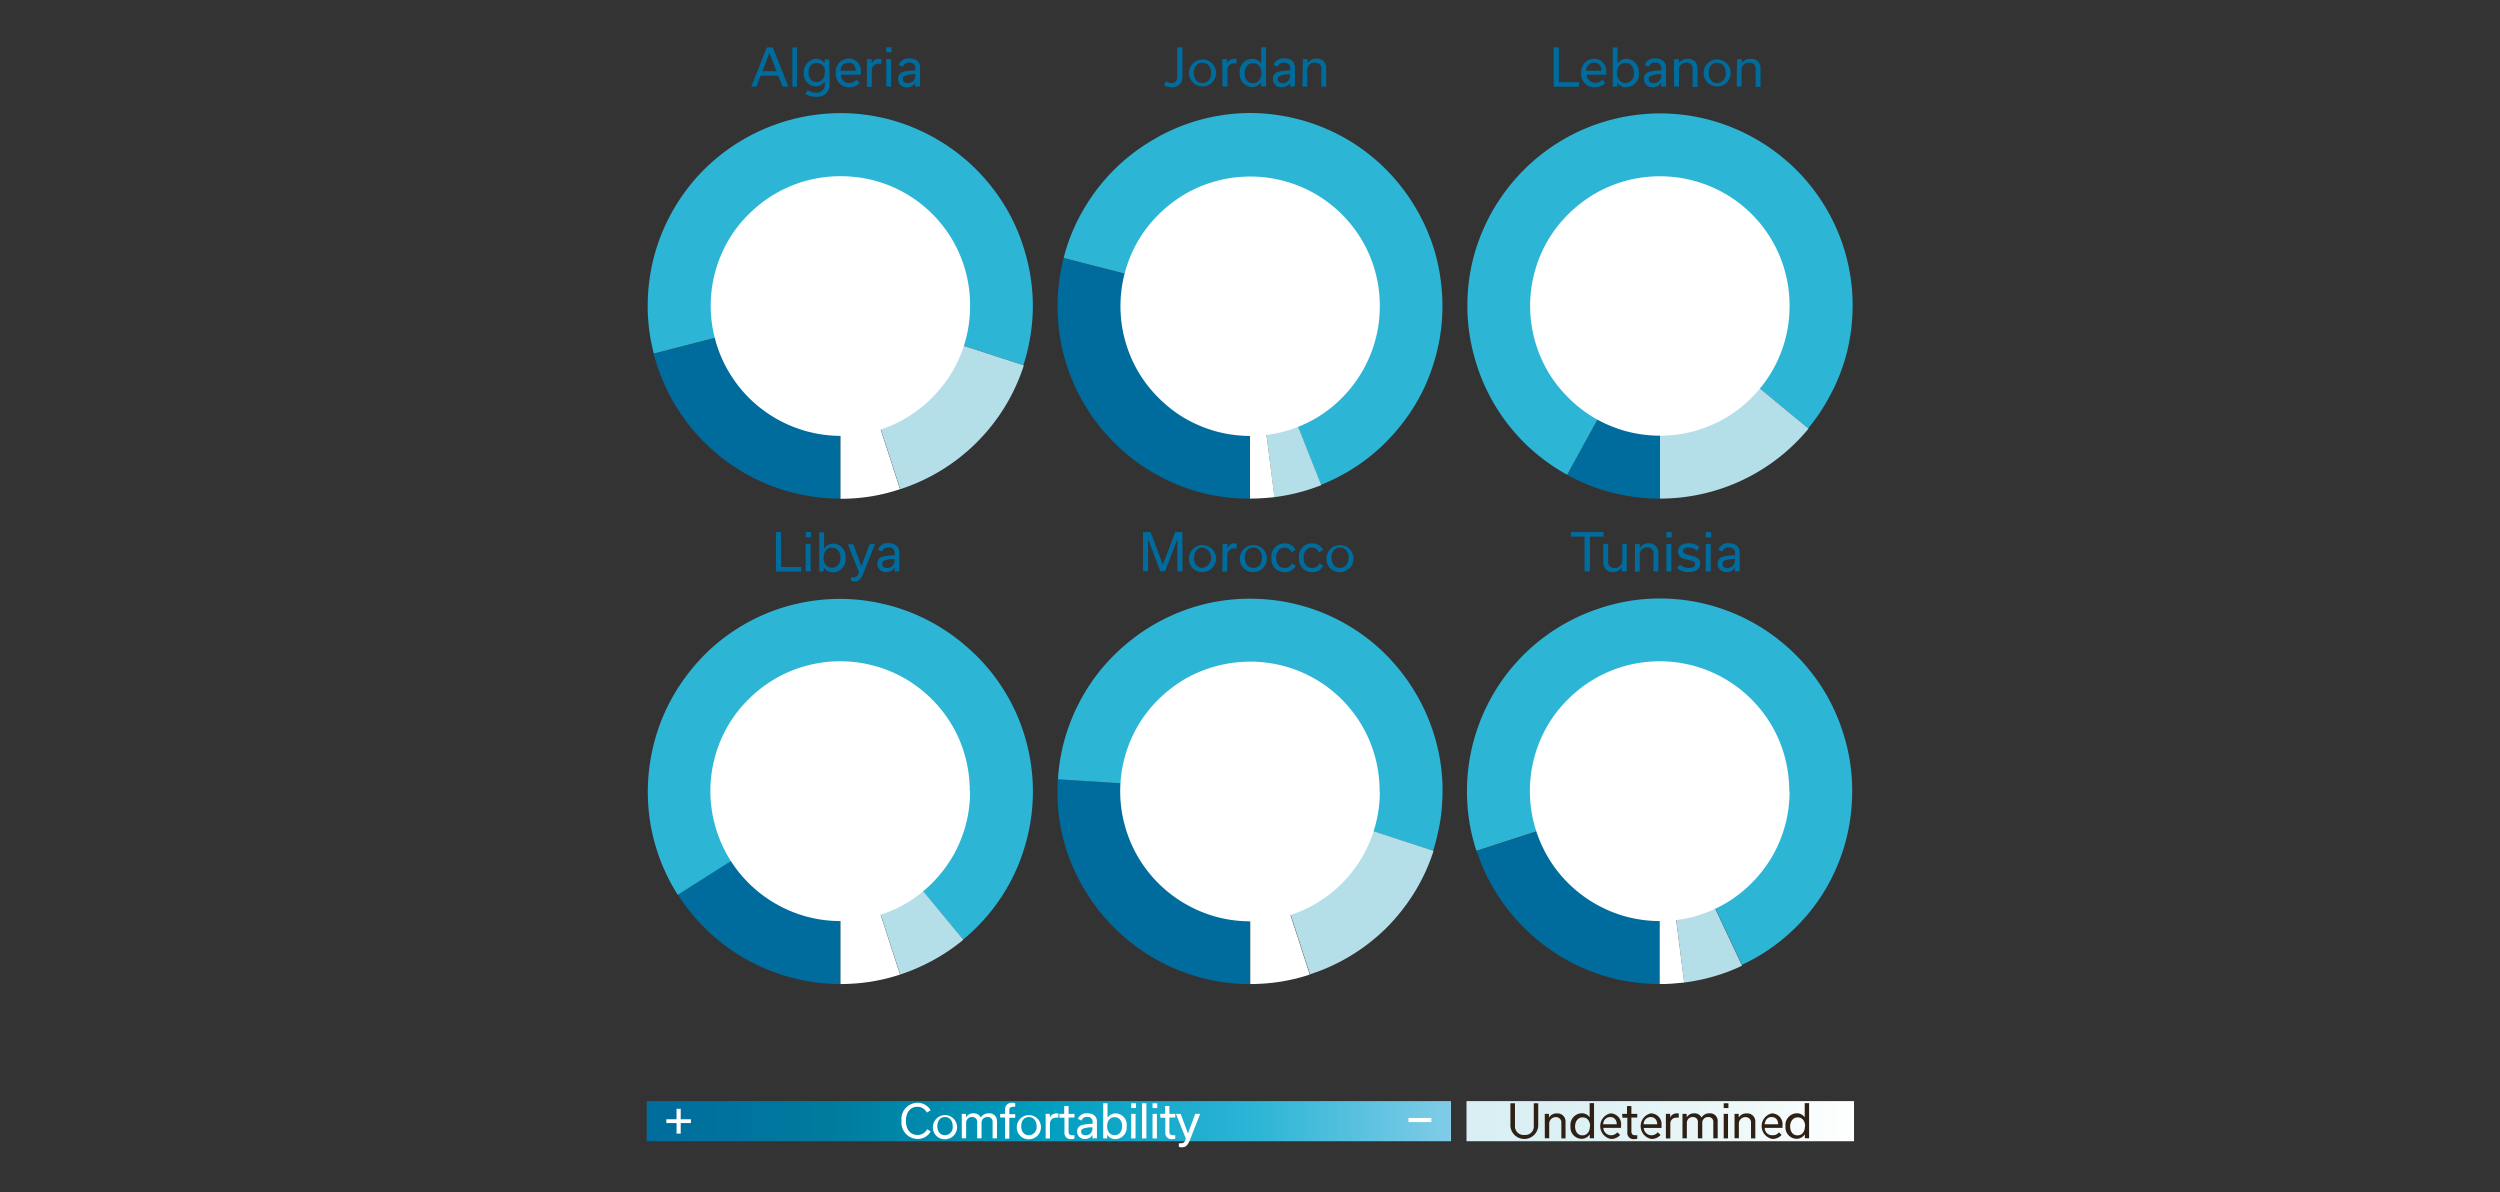 <svg id="Ebene_1" data-name="Ebene 1" xmlns="http://www.w3.org/2000/svg" xmlns:xlink="http://www.w3.org/1999/xlink" viewBox="0 0 382.68 182.46"><rect x="0" y="0" width="382.68" height="182.46" fill="#333333" stroke="none"/><defs><style>.cls-1{fill:#006c9d;}.cls-2{fill:url(#Unbenannter_Verlauf_35);}.cls-3{fill:url(#Unbenannter_Verlauf_45);}.cls-4{fill:#fff;}.cls-5{fill:#2e2014;}.cls-6{fill:#2db5d6;}.cls-7{fill:#b4dfe9;}</style><linearGradient id="Unbenannter_Verlauf_35" x1="-556.72" y1="674.67" x2="-556.72" y2="551.56" gradientTransform="translate(717.26 -441.49)" gradientUnits="userSpaceOnUse"><stop offset="0" stop-color="#81cce7"/><stop offset="0.24" stop-color="#2db5d6"/><stop offset="0.51" stop-color="#009dbf"/><stop offset="0.77" stop-color="#007b9e"/><stop offset="1" stop-color="#006c9d"/></linearGradient><linearGradient id="Unbenannter_Verlauf_45" x1="224.49" y1="171.62" x2="283.81" y2="171.62" gradientTransform="translate(425.77 -82.52) rotate(90)" gradientUnits="userSpaceOnUse"><stop offset="0" stop-color="#d9eff3"/><stop offset="0.31" stop-color="#def1f5"/><stop offset="0.69" stop-color="#edf8f9"/><stop offset="1" stop-color="#fff"/></linearGradient></defs><path class="cls-1" d="M119.12,11.58h-2.69l-.64,1.69H115l2.37-6h.93l2.38,6h-.87Zm-.27-.68-1.07-2.81h0l-1.07,2.81Z"/><path class="cls-1" d="M121.29,13.27v-6H122v6Z"/><path class="cls-1" d="M127,12.81a1.87,1.87,0,0,1-2.13,2,2.82,2.82,0,0,1-1.58-.43l.33-.59a2.15,2.15,0,0,0,1.24.39,1.24,1.24,0,0,0,1.4-1.35v-.36h0a1.61,1.61,0,0,1-1.41.75,1.89,1.89,0,0,1-1.8-2.09A2,2,0,0,1,124.87,9a1.59,1.59,0,0,1,1.36.7h0l0-.61h.7Zm-.72-1.74A1.29,1.29,0,0,0,125,9.62c-.83,0-1.24.67-1.24,1.47s.38,1.46,1.23,1.46S126.25,11.89,126.25,11.07Z"/><path class="cls-1" d="M131.61,12.67a2,2,0,0,1-1.59.69,2,2,0,0,1-2.08-2.2,2,2,0,0,1,2-2.2A1.85,1.85,0,0,1,131.77,11c0,.13,0,.33,0,.44H128.7A1.25,1.25,0,0,0,130,12.72a1.26,1.26,0,0,0,1.07-.51ZM131,10.83c0-.69-.39-1.24-1.14-1.24a1.21,1.21,0,0,0-1.2,1.24Z"/><path class="cls-1" d="M132.7,9.05h.73v.64h0A1.19,1.19,0,0,1,134.54,9a1.17,1.17,0,0,1,.36.06v.73a1.63,1.63,0,0,0-.4-.05,1,1,0,0,0-1.05,1v2.56h-.75Z"/><path class="cls-1" d="M135.66,7.24h.81V8h-.81Zm0,6V9.05h.74v4.22Z"/><path class="cls-1" d="M140.1,13.27v-.61h0a1.41,1.41,0,0,1-1.27.7,1.25,1.25,0,0,1-1.36-1.28,1.07,1.07,0,0,1,.81-1.09,7.44,7.44,0,0,1,1.84-.2v-.38a.82.82,0,0,0-.93-.82.94.94,0,0,0-1,.64l-.62-.3a1.61,1.61,0,0,1,1.62-1c1,0,1.65.53,1.65,1.45v2.86Zm0-1.66v-.25c-.28,0-.72,0-1.07.09s-.84.19-.84.63.3.65.79.65A1.09,1.09,0,0,0,140.09,11.61Z"/><path class="cls-1" d="M178.17,13l.35-.57a1.32,1.32,0,0,0,.82.29c.6,0,.85-.41.85-1V7.24H181v4.52a1.51,1.51,0,0,1-1.63,1.6A2,2,0,0,1,178.17,13Z"/><path class="cls-1" d="M182,11.17a2.07,2.07,0,1,1,4.14,0,2.07,2.07,0,1,1-4.14,0Zm.75,0c0,.83.44,1.55,1.31,1.55a1.37,1.37,0,0,0,1.32-1.55c0-.84-.44-1.57-1.32-1.57S182.74,10.33,182.74,11.17Z"/><path class="cls-1" d="M187.09,9.05h.72l0,.64h0A1.18,1.18,0,0,1,188.93,9a1.08,1.08,0,0,1,.35,0v.73a1.54,1.54,0,0,0-.39-.05,1,1,0,0,0-1,1v2.56h-.75Z"/><path class="cls-1" d="M189.76,11.2A2,2,0,0,1,191.68,9a1.63,1.63,0,0,1,1.37.7h0V7.24h.75v6h-.74v-.68h0a1.68,1.68,0,0,1-1.42.77A2,2,0,0,1,189.76,11.2Zm3.33,0c0-.93-.48-1.54-1.29-1.54s-1.28.74-1.28,1.55.4,1.54,1.25,1.54S193.09,12.05,193.09,11.16Z"/><path class="cls-1" d="M197.48,13.27v-.61h0a1.39,1.39,0,0,1-1.27.7,1.25,1.25,0,0,1-1.36-1.27,1.08,1.08,0,0,1,.82-1.1,7.3,7.3,0,0,1,1.83-.2v-.38a.82.82,0,0,0-.93-.82,1,1,0,0,0-1,.64l-.62-.3a1.61,1.61,0,0,1,1.62-1c1,0,1.65.52,1.65,1.44v2.86Zm0-1.66v-.25c-.28,0-.72,0-1.07.09s-.84.2-.84.63.3.65.79.65A1.09,1.09,0,0,0,197.47,11.61Z"/><path class="cls-1" d="M199.44,9.05h.72v.62h0a1.56,1.56,0,0,1,1.37-.7A1.38,1.38,0,0,1,203,10.44v2.83h-.74V10.59a.91.91,0,0,0-1-1,1.1,1.1,0,0,0-1.16,1.15v2.51h-.74Z"/><path class="cls-1" d="M181,81.44v6h-.78v-4.9h0l-1.88,4.9h-.73l-1.87-4.9h0v4.9h-.77v-6h1.14l1.89,5h0l1.9-5Z"/><path class="cls-1" d="M182,85.37a2.07,2.07,0,1,1,2.07,2.2A2,2,0,0,1,182,85.37Zm.75,0c0,.84.44,1.56,1.31,1.56a1.58,1.58,0,0,0,0-3.12C183.23,83.81,182.79,84.53,182.79,85.37Z"/><path class="cls-1" d="M187.14,83.26h.73v.64h0a1.19,1.19,0,0,1,1.08-.73,1.05,1.05,0,0,1,.35.06V84a1.44,1.44,0,0,0-.39-.06,1,1,0,0,0-1.05,1v2.56h-.75Z"/><path class="cls-1" d="M189.79,85.37a2.07,2.07,0,1,1,2.07,2.2A2,2,0,0,1,189.79,85.37Zm.75,0c0,.84.44,1.56,1.32,1.56s1.32-.72,1.32-1.56-.45-1.56-1.32-1.56S190.54,84.53,190.54,85.37Z"/><path class="cls-1" d="M194.63,85.39a2,2,0,0,1,2-2.22,1.82,1.82,0,0,1,1.69,1l-.62.36a1.17,1.17,0,0,0-1.09-.71c-.82,0-1.27.69-1.27,1.56s.43,1.56,1.32,1.56a1.15,1.15,0,0,0,1.1-.68l.59.33a1.84,1.84,0,0,1-1.71,1A2,2,0,0,1,194.63,85.39Z"/><path class="cls-1" d="M198.84,85.39a2,2,0,0,1,2-2.22,1.83,1.83,0,0,1,1.69,1l-.63.36a1.17,1.17,0,0,0-1.08-.71c-.83,0-1.27.69-1.27,1.56s.43,1.56,1.32,1.56a1.16,1.16,0,0,0,1.1-.68l.59.33a1.84,1.84,0,0,1-1.72,1A2,2,0,0,1,198.84,85.39Z"/><path class="cls-1" d="M203.05,85.37a2.07,2.07,0,1,1,2.08,2.2A2,2,0,0,1,203.05,85.37Zm.76,0c0,.84.44,1.56,1.31,1.56s1.32-.72,1.32-1.56-.45-1.56-1.32-1.56S203.81,84.53,203.81,85.37Z"/><path class="cls-1" d="M242.55,87.48V82.14h-2.09v-.69h5v.69h-2.09v5.34Z"/><path class="cls-1" d="M249,87.48h-.73v-.62h0a1.61,1.61,0,0,1-1.37.71,1.39,1.39,0,0,1-1.48-1.48V83.26h.74v2.68a.9.9,0,0,0,1,1,1.09,1.09,0,0,0,1.16-1.14V83.26H249Z"/><path class="cls-1" d="M250.28,83.26H251l0,.62h0a1.54,1.54,0,0,1,1.36-.71,1.39,1.39,0,0,1,1.49,1.48v2.83h-.75V84.8a.9.9,0,0,0-1-1A1.1,1.1,0,0,0,251,85v2.51h-.75Z"/><path class="cls-1" d="M255.08,81.45h.81v.8h-.81Zm0,6V83.26h.75v4.22Z"/><path class="cls-1" d="M256.7,86.93l.46-.51a1.9,1.9,0,0,0,1.34.52c.66,0,1-.25,1-.61s-.43-.49-1.14-.64-1.5-.42-1.5-1.23.57-1.29,1.67-1.29a2.31,2.31,0,0,1,1.64.61l-.45.51a1.74,1.74,0,0,0-1.21-.49c-.59,0-.89.25-.89.58s.38.48,1.11.63,1.52.4,1.52,1.24-.61,1.32-1.77,1.32A2.46,2.46,0,0,1,256.7,86.93Z"/><path class="cls-1" d="M261.11,81.45h.81v.8h-.81Zm0,6V83.26h.75v4.22Z"/><path class="cls-1" d="M265.56,87.48l0-.61h0a1.39,1.39,0,0,1-1.27.7,1.26,1.26,0,0,1-1.36-1.28,1.06,1.06,0,0,1,.82-1.09,7.38,7.38,0,0,1,1.84-.2v-.38a.83.83,0,0,0-.94-.82.92.92,0,0,0-1,.64l-.62-.3a1.6,1.6,0,0,1,1.62-1c1,0,1.65.53,1.65,1.45v2.86Zm0-1.67v-.24c-.28,0-.72,0-1.08.09s-.83.19-.83.63.3.65.78.65A1.1,1.1,0,0,0,265.55,85.81Z"/><path class="cls-1" d="M237.82,7.24h.8v5.34h3.07v.69h-3.87Z"/><path class="cls-1" d="M245.72,12.67a2,2,0,0,1-1.6.69,2,2,0,0,1-2.08-2.2A2,2,0,0,1,244,9,1.85,1.85,0,0,1,245.87,11a3.1,3.1,0,0,1,0,.44h-3a1.35,1.35,0,0,0,2.4.75Zm-.58-1.84c0-.69-.4-1.24-1.14-1.24a1.21,1.21,0,0,0-1.21,1.24Z"/><path class="cls-1" d="M247.54,12.62h0l0,.65h-.68v-6h.74V9.72h0A1.67,1.67,0,0,1,249,9a2,2,0,0,1,1.86,2.19A2,2,0,0,1,249,13.36,1.62,1.62,0,0,1,247.54,12.62Zm2.57-1.46c0-.8-.41-1.54-1.3-1.54s-1.28.77-1.28,1.56.42,1.53,1.27,1.53A1.37,1.37,0,0,0,250.11,11.16Z"/><path class="cls-1" d="M254.28,13.27l0-.61h0a1.39,1.39,0,0,1-1.27.7,1.26,1.26,0,0,1-1.36-1.28,1.07,1.07,0,0,1,.82-1.09,7.38,7.38,0,0,1,1.84-.2v-.38a.83.83,0,0,0-.94-.82.92.92,0,0,0-1,.64l-.62-.3a1.6,1.6,0,0,1,1.62-1c1,0,1.65.53,1.65,1.45v2.86Zm0-1.66v-.25c-.28,0-.73,0-1.08.09s-.83.19-.83.63.3.65.78.65A1.1,1.1,0,0,0,254.27,11.61Z"/><path class="cls-1" d="M256.23,9.05H257l0,.62h0A1.57,1.57,0,0,1,258.35,9a1.39,1.39,0,0,1,1.49,1.48v2.83h-.75V10.59a.9.9,0,0,0-1-1A1.09,1.09,0,0,0,257,10.76v2.51h-.75Z"/><path class="cls-1" d="M260.78,11.17a2.07,2.07,0,1,1,4.14,0,2.07,2.07,0,1,1-4.14,0Zm.76,0c0,.83.44,1.55,1.31,1.55a1.38,1.38,0,0,0,1.32-1.55c0-.85-.45-1.57-1.32-1.57S261.54,10.32,261.54,11.17Z"/><path class="cls-1" d="M265.89,9.05h.72l0,.62h0A1.57,1.57,0,0,1,268,9a1.39,1.39,0,0,1,1.49,1.48v2.83h-.75V10.59a.9.9,0,0,0-1-1,1.1,1.1,0,0,0-1.16,1.15v2.51h-.74Z"/><path class="cls-1" d="M118.77,81.44h.79v5.35h3.08v.69h-3.87Z"/><path class="cls-1" d="M123.33,81.44h.81v.81h-.81Zm0,6V83.26h.75v4.22Z"/><path class="cls-1" d="M126.08,86.83h0l0,.65h-.68v-6h.75v2.49h0a1.68,1.68,0,0,1,1.43-.76,2,2,0,0,1,1.86,2.19,2,2,0,0,1-1.91,2.21A1.62,1.62,0,0,1,126.08,86.83Zm2.57-1.46c0-.8-.41-1.54-1.3-1.54s-1.28.77-1.28,1.56.42,1.52,1.28,1.52S128.65,86.23,128.65,85.37Z"/><path class="cls-1" d="M133.93,83.26l-1.79,4.54c-.37.92-.74,1.2-1.36,1.2a1.6,1.6,0,0,1-.51-.08v-.61a1.05,1.05,0,0,0,.35.06c.42,0,.67-.17.86-.78l0,0-1.69-4.28h.82l1.24,3.36h0l1.26-3.36Z"/><path class="cls-1" d="M136.93,87.48v-.61h0a1.4,1.4,0,0,1-1.27.7,1.25,1.25,0,0,1-1.36-1.28,1.06,1.06,0,0,1,.82-1.09,7.33,7.33,0,0,1,1.84-.2v-.38a.83.83,0,0,0-.94-.82.92.92,0,0,0-1,.64l-.62-.3a1.58,1.58,0,0,1,1.61-1c1,0,1.65.53,1.65,1.45v2.86Zm0-1.67v-.24c-.29,0-.73,0-1.08.09s-.83.19-.83.63.29.65.78.65A1.1,1.1,0,0,0,136.93,85.81Z"/><rect class="cls-2" x="157.48" y="110.07" width="6.14" height="123.12" transform="translate(-11.08 332.17) rotate(-90)"/><rect class="cls-3" x="251.08" y="141.96" width="6.14" height="59.32" transform="translate(82.52 425.77) rotate(-90)"/><path class="cls-4" d="M103.57,171.91H102v-.58h1.56v-1.6h.64v1.6h1.56v.58h-1.56v1.61h-.64Z"/><path class="cls-4" d="M215.6,171.13h3.5v.63h-3.5Z"/><path class="cls-4" d="M138,171.57a2.47,2.47,0,0,1,2.45-2.76,2.27,2.27,0,0,1,2,1.15l-.58.35a1.58,1.58,0,0,0-1.46-.89c-1.18,0-1.74,1-1.74,2.15s.55,2.16,1.77,2.16a1.61,1.61,0,0,0,1.47-.87l.56.32a2.25,2.25,0,0,1-2.05,1.16A2.49,2.49,0,0,1,138,171.57Z"/><path class="cls-4" d="M142.81,172.39a1.85,1.85,0,1,1,1.85,2A1.8,1.8,0,0,1,142.81,172.39Zm.67,0c0,.74.39,1.38,1.17,1.38a1.22,1.22,0,0,0,1.18-1.38c0-.75-.4-1.4-1.18-1.4S143.48,171.64,143.48,172.39Z"/><path class="cls-4" d="M147.89,171a1.24,1.24,0,0,1,1.11-.58,1.17,1.17,0,0,1,1.13.64,1.37,1.37,0,0,1,1.22-.64,1.15,1.15,0,0,1,1.26,1.19v2.64h-.67v-2.49a.72.72,0,0,0-.78-.77.86.86,0,0,0-.91.9v2.36h-.67v-2.49a.72.72,0,0,0-.77-.77.87.87,0,0,0-.92.9v2.36h-.67V170.5h.64l0,.51Z"/><path class="cls-4" d="M153.84,171.06h-.75v-.56h.75v-.63a1,1,0,0,1,1.12-1.06,1.9,1.9,0,0,1,.44.05v.56a1.21,1.21,0,0,0-.3,0c-.44,0-.6.18-.6.58v.54h.9v.56h-.9v3.2h-.66Z"/><path class="cls-4" d="M155.65,172.39a1.85,1.85,0,1,1,1.85,2A1.8,1.8,0,0,1,155.65,172.39Zm.67,0c0,.74.39,1.38,1.17,1.38a1.22,1.22,0,0,0,1.18-1.38c0-.75-.4-1.4-1.18-1.4S156.32,171.64,156.32,172.39Z"/><path class="cls-4" d="M160.06,170.5h.64l0,.57h0a1.06,1.06,0,0,1,1-.64,1.23,1.23,0,0,1,.31,0v.66a.92.92,0,0,0-.35,0,.88.88,0,0,0-.94.9v2.28h-.66Z"/><path class="cls-4" d="M162.15,170.5h.75v-1.19h.67v1.19h.9v.56h-.9v2.06c0,.44.11.65.6.65a2,2,0,0,0,.3,0v.54a2.58,2.58,0,0,1-.53.06.94.94,0,0,1-1-1.06v-2.22h-.75Z"/><path class="cls-4" d="M167.23,174.26l0-.54h0a1.25,1.25,0,0,1-1.14.62,1.11,1.11,0,0,1-1.21-1.13,1,1,0,0,1,.73-1,6.83,6.83,0,0,1,1.64-.18v-.34a.73.73,0,0,0-.83-.72.83.83,0,0,0-.87.56l-.56-.26a1.43,1.43,0,0,1,1.45-.86c.89,0,1.47.46,1.47,1.28v2.55Zm0-1.48v-.22c-.25,0-.64,0-1,.08s-.74.17-.74.56.26.58.7.58A1,1,0,0,0,167.22,172.78Z"/><path class="cls-4" d="M169.48,173.68h0l0,.58h-.61v-5.38h.66v2.22h0a1.5,1.5,0,0,1,1.27-.67,1.73,1.73,0,0,1,1.66,1.94,1.79,1.79,0,0,1-1.7,2A1.45,1.45,0,0,1,169.48,173.68Zm2.29-1.3c0-.71-.36-1.37-1.16-1.37s-1.14.68-1.14,1.39.37,1.36,1.14,1.36S171.77,173.15,171.77,172.38Z"/><path class="cls-4" d="M173.15,168.88h.73v.73h-.73Zm0,5.38V170.5h.67v3.76Z"/><path class="cls-4" d="M174.81,174.26v-5.38h.67v5.38Z"/><path class="cls-4" d="M176.42,168.88h.72v.73h-.72Zm0,5.38V170.5h.67v3.76Z"/><path class="cls-4" d="M177.59,170.5h.75v-1.19H179v1.19h.9v.56H179v2.06c0,.44.12.65.61.65a2,2,0,0,0,.29,0v.54a2.48,2.48,0,0,1-.52.06.94.94,0,0,1-1-1.06v-2.22h-.75Z"/><path class="cls-4" d="M183.71,170.5l-1.59,4.05c-.33.82-.66,1.07-1.22,1.07a1.1,1.1,0,0,1-.45-.08V175a1.23,1.23,0,0,0,.31,0c.37,0,.6-.14.77-.69l0,0L180,170.5h.73l1.11,3h0l1.12-3Z"/><path class="cls-5" d="M234.78,168.88h.68v3.53a2.14,2.14,0,0,1-4.26,0v-3.53h.7v3.49a1.32,1.32,0,0,0,1.45,1.36,1.29,1.29,0,0,0,1.43-1.36Z"/><path class="cls-5" d="M236.46,170.5h.64l0,.56h0a1.38,1.38,0,0,1,1.22-.63,1.23,1.23,0,0,1,1.32,1.31v2.52H239v-2.38a.81.81,0,0,0-.86-.88,1,1,0,0,0-1,1v2.24h-.67Z"/><path class="cls-5" d="M240.4,172.41a1.78,1.78,0,0,1,1.71-2,1.44,1.44,0,0,1,1.22.62h0v-2.17H244v5.38h-.65v-.61h0a1.49,1.49,0,0,1-1.27.69A1.74,1.74,0,0,1,240.4,172.41Zm3,0c0-.83-.43-1.37-1.16-1.37s-1.14.66-1.14,1.38.36,1.37,1.12,1.37S243.37,173.18,243.37,172.38Z"/><path class="cls-5" d="M248,173.73a1.81,1.81,0,0,1-1.42.61,2,2,0,0,1-.1-3.91,1.64,1.64,0,0,1,1.66,1.83c0,.11,0,.29,0,.39h-2.72a1.2,1.2,0,0,0,2.14.67Zm-.52-1.64c0-.61-.35-1.1-1-1.1a1.07,1.07,0,0,0-1.07,1.1Z"/><path class="cls-5" d="M248.3,170.5h.75v-1.19h.67v1.19h.9v.56h-.9v2.06c0,.44.12.65.61.65a2,2,0,0,0,.29,0v.54a2.48,2.48,0,0,1-.52.06.94.94,0,0,1-1-1.06v-2.22h-.75Z"/><path class="cls-5" d="M254.19,173.73a1.8,1.8,0,0,1-1.42.61,2,2,0,0,1-.1-3.91,1.64,1.64,0,0,1,1.66,1.83,2.48,2.48,0,0,1,0,.39h-2.72a1.2,1.2,0,0,0,2.14.67Zm-.52-1.64c0-.61-.35-1.1-1-1.1a1.07,1.07,0,0,0-1.07,1.1Z"/><path class="cls-5" d="M255,170.5h.65v.57h0a1.06,1.06,0,0,1,1-.64,1.32,1.32,0,0,1,.32,0v.66a1,1,0,0,0-.35,0,.88.88,0,0,0-.94.9v2.28H255Z"/><path class="cls-5" d="M258.22,171a1.22,1.22,0,0,1,1.1-.58,1.19,1.19,0,0,1,1.14.64,1.36,1.36,0,0,1,1.22-.64,1.15,1.15,0,0,1,1.25,1.19v2.64h-.67v-2.49a.71.71,0,0,0-.77-.77.87.87,0,0,0-.92.9v2.36h-.67v-2.49a.72.72,0,0,0-.77-.77.87.87,0,0,0-.92.9v2.36h-.67V170.5h.65V171Z"/><path class="cls-5" d="M263.85,168.88h.72v.73h-.72Zm0,5.38V170.5h.66v3.76Z"/><path class="cls-5" d="M265.51,170.5h.64l0,.56h0a1.38,1.38,0,0,1,1.22-.63,1.23,1.23,0,0,1,1.32,1.31v2.52h-.66v-2.38a.81.81,0,0,0-.86-.88,1,1,0,0,0-1,1v2.24h-.66Z"/><path class="cls-5" d="M272.71,173.73a1.81,1.81,0,0,1-1.42.61,2,2,0,0,1-.1-3.91,1.64,1.64,0,0,1,1.66,1.83c0,.11,0,.29,0,.39h-2.72a1.11,1.11,0,0,0,1.18,1.12,1.13,1.13,0,0,0,1-.45Zm-.52-1.64c0-.61-.35-1.1-1-1.1s-1,.47-1.07,1.1Z"/><path class="cls-5" d="M273.31,172.41a1.79,1.79,0,0,1,1.71-2,1.46,1.46,0,0,1,1.23.62h0v-2.17h.67v5.38h-.65v-.61h0a1.51,1.51,0,0,1-1.27.69A1.74,1.74,0,0,1,273.31,172.41Zm3,0c0-.83-.43-1.37-1.15-1.37s-1.14.66-1.14,1.38.35,1.37,1.12,1.37S276.28,173.18,276.28,172.38Z"/><path class="cls-1" d="M128.66,76.32a29.31,29.31,0,0,1-6.66-.75,28.83,28.83,0,0,1-6.14-2.16,29.58,29.58,0,0,1-13.49-13.19,29.59,29.59,0,0,1-2.31-6.07l28.6-7.33Z"/><path class="cls-6" d="M157.15,39.51a28.86,28.86,0,0,1,.93,8.39,29.7,29.7,0,0,1-1.43,8l-28-9.11-28.57,7.33a28.57,28.57,0,0,1-.93-7.85,29.78,29.78,0,0,1,1.12-7.56,29.67,29.67,0,0,1,7.63-12.88A29.72,29.72,0,0,1,114,21.22a29.77,29.77,0,0,1,15.19-3.9,29.13,29.13,0,0,1,7.54,1.13,30,30,0,0,1,6.91,3,29.34,29.34,0,0,1,5.94,4.64,30,30,0,0,1,4.62,6.08A29.4,29.4,0,0,1,157.15,39.51Z"/><path class="cls-7" d="M156.72,55.93a29.38,29.38,0,0,1-3,6.49,29.46,29.46,0,0,1-15.91,12.46l-9.13-28.06Z"/><path class="cls-4" d="M137.77,74.88A28.64,28.64,0,0,1,133.22,76a29.37,29.37,0,0,1-4.56.35V46.82Z"/><path class="cls-4" d="M148.49,46.82a19.74,19.74,0,0,1-.7,5.29,20,20,0,0,1-2,4.75,20.57,20.57,0,0,1-3.1,4,19.47,19.47,0,0,1-4,3.12A19.91,19.91,0,0,1,134,66a19.79,19.79,0,0,1-10.58,0,19.91,19.91,0,0,1-13.91-13.91,19.79,19.79,0,0,1,0-10.58,19.91,19.91,0,0,1,2-4.74,19.47,19.47,0,0,1,3.12-4,20.57,20.57,0,0,1,4-3.1,20,20,0,0,1,4.75-2,20.34,20.34,0,0,1,10.58,0,19.75,19.75,0,0,1,13.84,13.84A19.69,19.69,0,0,1,148.49,46.82Z"/><path class="cls-1" d="M254.1,76.32a29.2,29.2,0,0,1-14.21-3.63L254.1,46.82Z"/><path class="cls-6" d="M239.89,72.67a29.6,29.6,0,0,1-6.36-4.7A29.3,29.3,0,0,1,225.79,55a29.39,29.39,0,0,1-1.17-7.45A29.91,29.91,0,0,1,225.4,40,29.62,29.62,0,0,1,233,26.27a29.75,29.75,0,0,1,6-4.74,29.25,29.25,0,0,1,6.91-3,29.83,29.83,0,0,1,7.45-1.16,29.43,29.43,0,0,1,7.6.8,29.92,29.92,0,0,1,13.73,7.56,29.5,29.5,0,0,1,7.74,12.87,29.29,29.29,0,0,1,1.15,7.44,30.11,30.11,0,0,1-.79,7.58A29.15,29.15,0,0,1,279.88,61a27.19,27.19,0,0,1-1.46,2.39c-.53.77-1.08,1.5-1.65,2.2L254.1,46.82Z"/><path class="cls-7" d="M276.83,65.62a29.46,29.46,0,0,1-22.73,10.7V46.82Z"/><path class="cls-4" d="M273.93,46.82a19.69,19.69,0,0,1-.7,5.29,20,20,0,0,1-2,4.75,20.28,20.28,0,0,1-3.1,4,19.47,19.47,0,0,1-4,3.12,20.36,20.36,0,0,1-4.74,2,20.06,20.06,0,0,1-10.58,0,20.43,20.43,0,0,1-4.75-2,19.92,19.92,0,0,1-4-3.12,19.65,19.65,0,0,1-3.12-4,20,20,0,0,1-2-4.75,19.79,19.79,0,0,1,0-10.58,19.91,19.91,0,0,1,2-4.74,19.47,19.47,0,0,1,3.12-4,20.57,20.57,0,0,1,4-3.1,20,20,0,0,1,4.75-2,20,20,0,0,1,15.32,2,19.75,19.75,0,0,1,9.1,11.85A19.74,19.74,0,0,1,273.93,46.82Z"/><path class="cls-1" d="M191.38,76.32a29.08,29.08,0,0,1-7.84-1,29.58,29.58,0,0,1-20.61-20.61,29.67,29.67,0,0,1-.81-11.59,27.23,27.23,0,0,1,.69-3.6l28.57,7.35Z"/><path class="cls-6" d="M219.87,54.14a29.15,29.15,0,0,1-2.59,6.66,29.59,29.59,0,0,1-4,5.67A28.83,28.83,0,0,1,208.19,71a29.77,29.77,0,0,1-6,3.22L191.38,46.82l-28.57-7.33a28.68,28.68,0,0,1,3-7.34,30,30,0,0,1,4.64-6.08,29.68,29.68,0,0,1,6-4.64,29.31,29.31,0,0,1,6.93-3,29.78,29.78,0,0,1,7.56-1.13A29.75,29.75,0,0,1,206,21.21a29.44,29.44,0,0,1,10.68,10.58,29.28,29.28,0,0,1,3,6.93,30.23,30.23,0,0,1,1.11,7.57A28.66,28.66,0,0,1,219.87,54.14Z"/><path class="cls-7" d="M202.25,74.26a30.43,30.43,0,0,1-3.58,1.16,29.8,29.8,0,0,1-3.61.68l-3.68-29.28Z"/><path class="cls-4" d="M195.08,76.1c-.63.07-1.26.12-1.88.16s-1.24.06-1.86.06l0-29.5Z"/><path class="cls-4" d="M211.21,46.82a19.69,19.69,0,0,1-.7,5.29,19.92,19.92,0,0,1-5.09,8.79,19.47,19.47,0,0,1-4,3.12,20.18,20.18,0,0,1-4.74,2,20.06,20.06,0,0,1-10.58,0,20.43,20.43,0,0,1-4.75-2,19.92,19.92,0,0,1-4-3.12,19.65,19.65,0,0,1-3.12-4,20,20,0,0,1-2-4.75,19.79,19.79,0,0,1,0-10.58,19.91,19.91,0,0,1,2-4.74,19.47,19.47,0,0,1,3.12-4,20.57,20.57,0,0,1,4-3.1,20,20,0,0,1,4.75-2,20,20,0,0,1,15.32,2,20.09,20.09,0,0,1,4,3.1,19.72,19.72,0,0,1,5.79,14Z"/><path class="cls-1" d="M191.38,150.63a28.7,28.7,0,0,1-7.84-1.06A29.58,29.58,0,0,1,165.91,136a29.42,29.42,0,0,1-3-7,29,29,0,0,1-1.05-7.83q0-1,.06-1.89l29.44,1.89Z"/><path class="cls-6" d="M220.74,123a24.78,24.78,0,0,1-.47,3.7c-.24,1.2-.54,2.38-.89,3.53l-28-9.08-29.44-1.86a28.9,28.9,0,0,1,1.54-7.75,29.82,29.82,0,0,1,3.41-6.85,29.2,29.2,0,0,1,5-5.67,29.53,29.53,0,0,1,13.48-6.77,29.83,29.83,0,0,1,15.64,1,30.08,30.08,0,0,1,6.83,3.41,28.8,28.8,0,0,1,5.65,5,29.84,29.84,0,0,1,6.72,13.48A28.34,28.34,0,0,1,220.74,123Z"/><path class="cls-7" d="M219.44,130.24a29.3,29.3,0,0,1-3,6.48,30.14,30.14,0,0,1-4.33,5.42,29.5,29.5,0,0,1-11.58,7l-9.13-28.05Z"/><path class="cls-4" d="M200.49,149.18a28.68,28.68,0,0,1-4.55,1.1,30.55,30.55,0,0,1-4.56.35v-29.5Z"/><path class="cls-4" d="M211.21,121.13a19.61,19.61,0,0,1-.7,5.28,19.88,19.88,0,0,1-5.09,8.8,19.77,19.77,0,0,1-4,3.11,20.18,20.18,0,0,1-4.74,2,20.06,20.06,0,0,1-10.58,0,20.11,20.11,0,0,1-8.79-5.12,19.81,19.81,0,0,1-5.12-8.8,19.76,19.76,0,0,1,0-10.57,19.82,19.82,0,0,1,2-4.75,19.41,19.41,0,0,1,3.12-4,20.19,20.19,0,0,1,4-3.1,20.12,20.12,0,0,1,15.33-2,19.77,19.77,0,0,1,14.54,19.14Z"/><path class="cls-1" d="M254.1,150.63a29.62,29.62,0,0,1-6.35-.68,29.32,29.32,0,0,1-11.13-5.07,29.93,29.93,0,0,1-8.07-9,30.1,30.1,0,0,1-2.51-5.61l28.06-9.15Z"/><path class="cls-6" d="M282.07,112a28.85,28.85,0,0,1,1.39,7.18,30.12,30.12,0,0,1-.38,7.06,29,29,0,0,1-2,6.65,28.69,28.69,0,0,1-3.51,6,29.56,29.56,0,0,1-4.85,5,28.67,28.67,0,0,1-6.08,3.8l-12.52-26.6L226,130.24a29,29,0,0,1-1.42-7.78,29.47,29.47,0,0,1,3.19-14.73,28.94,28.94,0,0,1,4.26-6.24A29.43,29.43,0,0,1,245,93.07a28.9,28.9,0,0,1,7.77-1.43,29.53,29.53,0,0,1,7.6.65,29.89,29.89,0,0,1,7.09,2.55,29.48,29.48,0,0,1,6.22,4.27,30.24,30.24,0,0,1,5,5.79A29.31,29.31,0,0,1,282.07,112Z"/><path class="cls-7" d="M266.66,147.82a27.58,27.58,0,0,1-4.39,1.66,30.32,30.32,0,0,1-4.47.92l-3.7-29.27Z"/><path class="cls-4" d="M257.8,150.4c-.63.07-1.26.12-1.88.17s-1.24.06-1.86.06l0-29.5Z"/><path class="cls-4" d="M273.93,121.13a19.61,19.61,0,0,1-.7,5.28,20,20,0,0,1-2,4.76,20.57,20.57,0,0,1-3.1,4,19.77,19.77,0,0,1-4,3.11,20.36,20.36,0,0,1-4.74,2,20.06,20.06,0,0,1-10.58,0,20.11,20.11,0,0,1-8.79-5.12,19.81,19.81,0,0,1-5.12-8.8,19.76,19.76,0,0,1,0-10.57,19.82,19.82,0,0,1,2-4.75,19.41,19.41,0,0,1,3.12-4,20.19,20.19,0,0,1,4-3.1,19.88,19.88,0,0,1,20.07,0,19.73,19.73,0,0,1,4,3.1,20,20,0,0,1,3.1,4,19.83,19.83,0,0,1,2.69,10Z"/><path class="cls-1" d="M128.66,150.63a29.15,29.15,0,0,1-7.57-1,29.82,29.82,0,0,1-6.85-2.78,29.28,29.28,0,0,1-5.87-4.33,29.73,29.73,0,0,1-4.63-5.63l24.92-15.78Z"/><path class="cls-6" d="M153.49,105.36a28.46,28.46,0,0,1,3.14,6.6,29.59,29.59,0,0,1,1.39,6.93,29,29,0,0,1-.3,7,30.13,30.13,0,0,1-1.91,6.67,29.2,29.2,0,0,1-8.39,11.27l-18.76-22.66-24.92,15.8a29.63,29.63,0,0,1-3.3-7.18,29,29,0,0,1-1.26-7.55,29.7,29.7,0,0,1,.7-7.52,29.28,29.28,0,0,1,2.57-7.1,30.39,30.39,0,0,1,4.36-6.29,28.57,28.57,0,0,1,6-5.08,29,29,0,0,1,7.17-3.3,29.82,29.82,0,0,1,7.53-1.26,29.1,29.1,0,0,1,7.5.71,28.75,28.75,0,0,1,7.08,2.58,29.62,29.62,0,0,1,6.28,4.37A28.63,28.63,0,0,1,153.49,105.36Z"/><path class="cls-7" d="M147.46,143.85A29.2,29.2,0,0,1,142.8,147a29.87,29.87,0,0,1-5,2.17l-9.13-28.05Z"/><path class="cls-4" d="M137.77,149.18a28.68,28.68,0,0,1-4.55,1.1,30.65,30.65,0,0,1-4.56.35v-29.5Z"/><path class="cls-4" d="M148.49,121.13a19.61,19.61,0,0,1-.7,5.28,20,20,0,0,1-2,4.76,20.57,20.57,0,0,1-3.1,4,19.77,19.77,0,0,1-4,3.11,20.36,20.36,0,0,1-4.74,2,20.06,20.06,0,0,1-10.58,0,20.11,20.11,0,0,1-8.79-5.12,19.81,19.81,0,0,1-5.12-8.8,19.76,19.76,0,0,1,0-10.57,19.82,19.82,0,0,1,2-4.75,19.41,19.41,0,0,1,3.12-4,20.19,20.19,0,0,1,4-3.1,19.88,19.88,0,0,1,20.07,0,19.73,19.73,0,0,1,4,3.1,20,20,0,0,1,3.1,4,19.83,19.83,0,0,1,2.69,10Z"/></svg>
